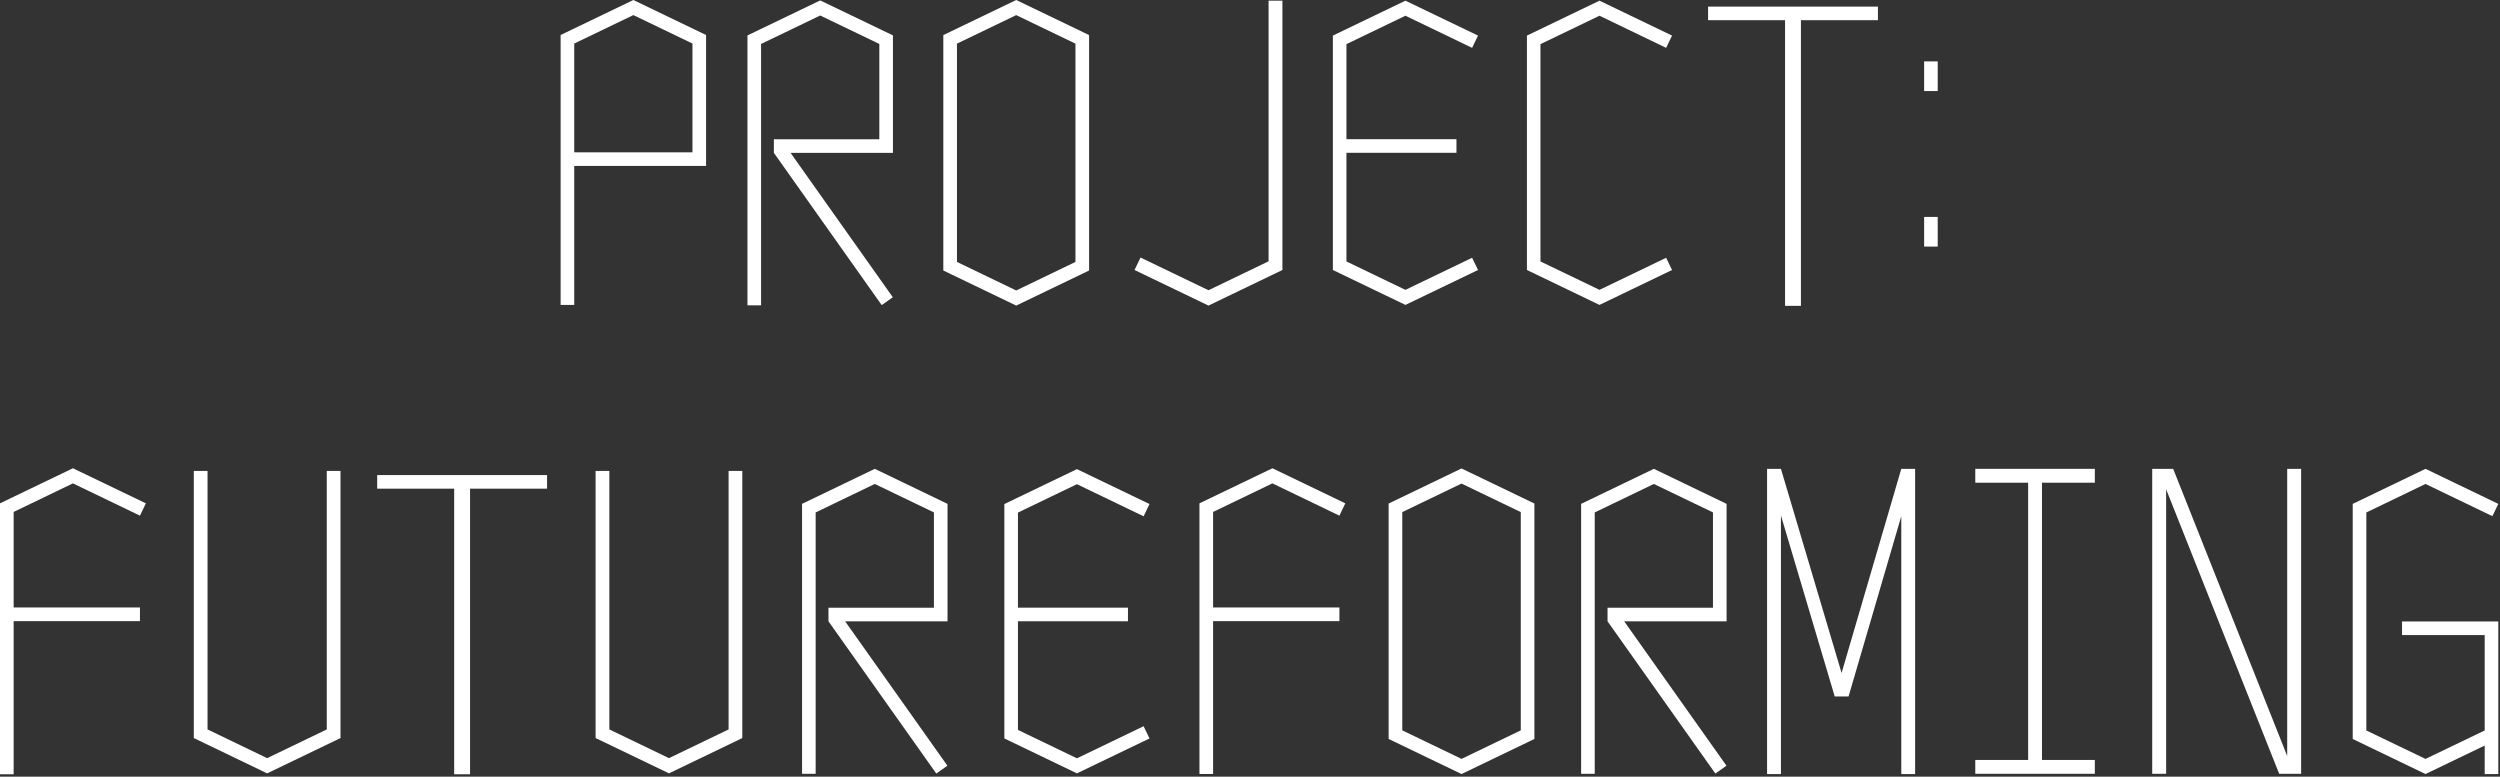 <svg width="779" height="242" viewBox="0 0 779 242" fill="none" xmlns="http://www.w3.org/2000/svg">
<rect x="0" y="0" width="779" height="242" fill="#333333" stroke="none"/>
<g clip-path="url(#clip0_292_327)">
<path d="M335.57 236.29L317.19 227.44V193.58H351.47V189.35H317.19V159.72L335.57 150.87L356.35 160.88L358.18 157.06L335.57 146.18L312.96 157.06V230.1L335.57 240.98L358.18 230.1L356.35 226.29L335.57 236.29Z" fill="white"/>
<path d="M748.47 193.64V197.89H774.23V227.61L755.79 236.48L737.35 227.61V159.68L755.79 150.8L776.63 160.84L778.47 157.01L755.79 146.09L733.11 157.01V230.27L755.79 241.19L774.23 232.31V241.19H778.47V197.89V197.56V193.64H748.47Z" fill="white"/>
<path d="M717.03 146.09H712.69V235.56L677.16 146.09H674.97H670.63V241.11H674.97V152.47L710.19 241.11H712.69H717.03V146.09Z" fill="white"/>
<path d="M170.46 148.03H146.47H141.52H117.53V152.26H141.52V241.27H146.47V152.26H170.46V148.03Z" fill="white"/>
<path d="M293.41 193.6H295.25V157H295.24L272.58 146.09L249.92 157V241.11H254.16V159.67L272.58 150.8L291.01 159.67V189.36H258.15V193.6L291.75 241.04L295.21 238.59L263.34 193.6H291.01H293.41Z" fill="white"/>
<path d="M536.16 193.6H538V157L515.34 146.09L492.68 157V241.11H496.92V159.67L515.34 150.8L533.76 159.67V189.36H500.91V193.6L534.51 241.04L537.96 238.59L506.1 193.6H533.76H536.16Z" fill="white"/>
<path d="M478.12 156.9L455.41 145.97L432.7 156.9V230.26L455.41 241.19L478.12 230.26V156.9ZM473.87 159.57V227.58L455.41 236.47L436.95 227.58V159.57L455.41 150.68L473.87 159.57Z" fill="white"/>
<path d="M106.1 146.75H101.82V227.29L83.24 236.24L64.67 227.29V146.75H60.39V229.98L83.24 240.98L106.1 229.98V146.75Z" fill="white"/>
<path d="M231.3 146.75H227.03V227.29L208.45 236.24L189.87 227.29V146.75H185.59V229.98H185.6L208.45 240.98L231.3 229.98V146.75Z" fill="white"/>
<path d="M22.72 150.62L43.61 160.68L45.45 156.84L22.72 145.91L0 156.84V241.27H4.25V193.54H43.61V189.29H4.25V159.52L22.72 150.62Z" fill="white"/>
<path d="M396.48 150.62L417.36 160.68L419.2 156.84L396.48 145.91L373.75 156.84V241.18H378V193.54H417.36V189.29H378V159.52L396.48 150.62Z" fill="white"/>
<path d="M592.44 146.09L573.84 209.7L554.94 146.09H550.62V241.19H554.94V160.62L571.7 217.02H576.01L592.44 160.85V241.19H596.75V146.09H592.44Z" fill="white"/>
<path d="M652.75 150.41V146.09H615.5V150.41H631.97V236.8H615.5V241.11H652.75V236.8H636.28V150.41H652.75Z" fill="white"/>
<path d="M437.93 90.32L419.55 81.47V47.61H453.83V43.38H419.55V13.75L437.93 4.9L458.71 14.91L460.55 11.09L437.93 0.21L415.32 11.09V84.13L437.93 95.01L460.55 84.13L458.71 80.32L437.93 90.32Z" fill="white"/>
<path d="M585.16 2.06H561.17H556.22H532.24V6.29H556.22V95.3H561.17V6.29H585.16V2.06Z" fill="white"/>
<path d="M276.4 47.63H278.24V11.03L255.58 0.13L232.92 11.03H232.91V95.14H237.15V13.7L255.58 4.83L274 13.7V43.39H241.14V47.63L274.74 95.07L278.2 92.62L246.34 47.63H274H276.4Z" fill="white"/>
<path d="M339.36 10.93L316.65 0L293.94 10.93V84.29L316.65 95.22L339.36 84.29V10.93ZM335.11 13.6V81.62L316.65 90.51L298.19 81.62V13.6L316.65 4.71L335.11 13.6Z" fill="white"/>
<path d="M220.01 10.91L197.35 0L174.69 10.91V95.01H178.93V51.7H220.01V10.91ZM178.93 47.46V13.57L197.35 4.7L215.77 13.57V47.46H178.92H178.93Z" fill="white"/>
<path d="M395.29 0.21V81.42L376.56 90.44L355.39 80.25L353.52 84.13L376.56 95.22L399.6 84.13V0.21H395.29Z" fill="white"/>
<path d="M498.4 90.32L480.01 81.47V13.75L498.4 4.9L519.17 14.91L521.01 11.09L498.4 0.21L475.79 11.09V84.13L498.4 95.01L521.01 84.13L519.17 80.32L498.4 90.32Z" fill="white"/>
<path d="M603.79 28.37V19.13H599.56V28.37H603.79Z" fill="white"/>
<path d="M603.79 76.83V67.59H599.56V76.83H603.79Z" fill="white"/>
</g>
<defs>
<clipPath id="clip0_292_327">
<rect width="778.47" height="241.27" fill="white"/>
</clipPath>
</defs>
</svg>
